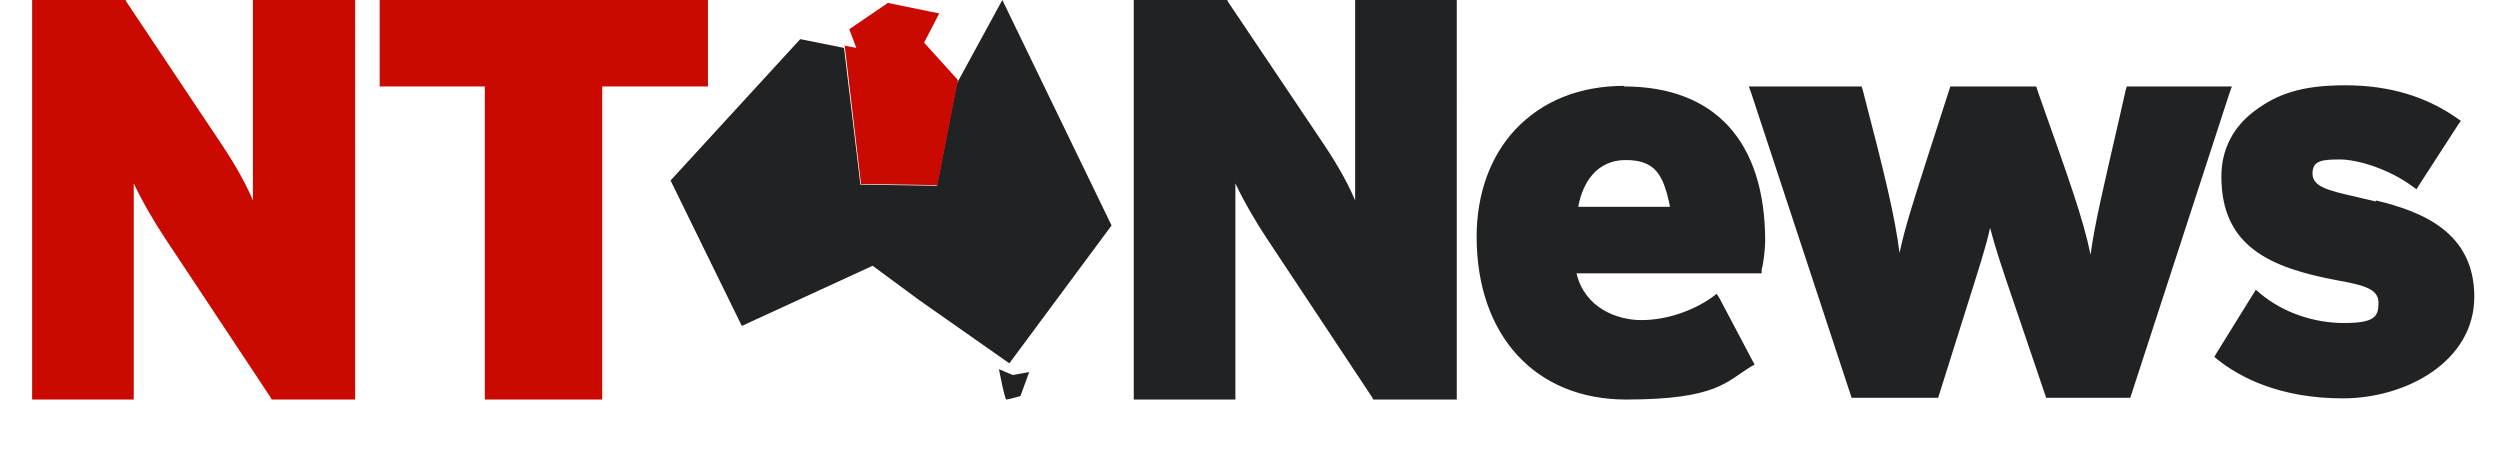 <?xml version="1.0" encoding="UTF-8"?> <svg xmlns="http://www.w3.org/2000/svg" id="Layer_1" data-name="Layer 1" version="1.1" viewBox="0 0 428 79"><defs><style> .cls-1 { fill: #ca0a00; } .cls-1, .cls-2 { fill-rule: evenodd; stroke-width: 0px; } .cls-2 { fill: #202223; } </style></defs><g id="_-Olympics" data-name="🚧-Olympics"><g id="Olympic-Logos"><g id="Metros_Nt-News_Tagline" data-name="Metros/Nt-News/Tagline"><g id="Logo"><path class="cls-2" d="M248.7,0h-16.7v34.3c-1.7-4-4.1-7.7-5.3-9.5L210.3.4l-.2-.4h-16v68.4h17.4V31.4c1.5,3.2,3.7,6.9,5.3,9.3l18.1,27.3.2.4h14.3V0h-.8ZM278.1,14.7c-7.7,0-14.1,2.6-18.7,7.5-4.3,4.6-6.6,11.1-6.6,18.3,0,17,10.1,27.9,25.6,27.9s17.2-3.1,21.3-5.6l.7-.4-.4-.7-5.6-10.6-.5-.8-.8.6c-3.4,2.4-7.9,3.9-12.1,3.9s-9.7-2.1-11.1-8h31.7v-.7c.3-.8.6-3.7.6-4.8,0-17.1-8.6-26.5-24.2-26.5h0ZM270.2,35.4c.7-4,3.1-8,8.1-8s6.5,2.4,7.6,8h-15.7ZM380.8,14.8h-16.7l-.2.7-1.2,5.3c-2.6,11.3-4.1,17.6-4.8,22.8-1.2-6-3.8-13.2-8.8-27.3l-.3-.9-.2-.6h-14.7l-.2.6-3.8,11.8c-2.3,7.2-3.8,11.8-4.7,16.1-.8-6.3-2.5-13.3-6.3-27.9l-.2-.6h-19.3l.4,1.1,17,51.6.2.6h14.8l.2-.6,4.6-14.6c2.1-6.7,3.4-10.6,4.1-13.9.8,3.1,2,6.8,4.1,12.9l5.3,15.6.2.6s.6,0,.6,0h13.8l.2-.6,16.8-51.6.4-1.1h-1.2ZM406.8,34.5c-1.2-.3-2.3-.5-3.4-.8-5-1.1-7.5-1.8-7.5-4s1.6-2.4,4.7-2.4,8.5,1.7,12.4,4.6l.7.5.5-.8,6.6-10.2.5-.7-.7-.5c-5.3-3.7-11.6-5.6-19.1-5.6s-11.6,1.5-15.4,4.3c-3.8,2.8-5.8,6.7-5.8,11.3,0,11.8,8,15.6,19.9,17.8,5,.9,7,1.6,7,3.9s-.7,3.4-5.9,3.4-10.5-1.8-14.4-5.1l-.7-.6-.5.8-6.2,10-.4.7.6.5c3.8,3,10.6,6.6,21.4,6.6s22.5-6.3,22.5-17.4-9-14.6-16.9-16.5h0ZM171.6,0l18.7,38.6-17.5,23.6-15.4-10.8-8-5.9-22.4,10.3-12.2-24.9,22.2-24.2,7.5,1.5,2.8,23.4,13.1.2,3.4-17.5,7.8-14.3ZM171,63.2l2.4,1,2.8-.5-1.5,4.1s-2.1.6-2.4.6-1.3-5.3-1.3-5.3h0Z"></path><path class="cls-1" d="M60.1,0h-16.8v34.3c-1.7-4-4.1-7.7-5.3-9.5L21.7.4,21.5,0H5.5v68.4h17.4V31.4c1.5,3.2,3.7,6.9,5.3,9.3l18.1,27.3.2.4h14.3V0h-.8,0ZM120.5,0h-55.5v14.8h18v53.6h20.1V14.8h18.1V0h-.8ZM144.5,7.8l2.1.4-1.2-3.2,6.6-4.5,8.8,1.8-2.6,5,5.8,6.4-3.5,18-13.1-.2-2.8-23.8h0Z"></path></g></g></g></g></svg> 